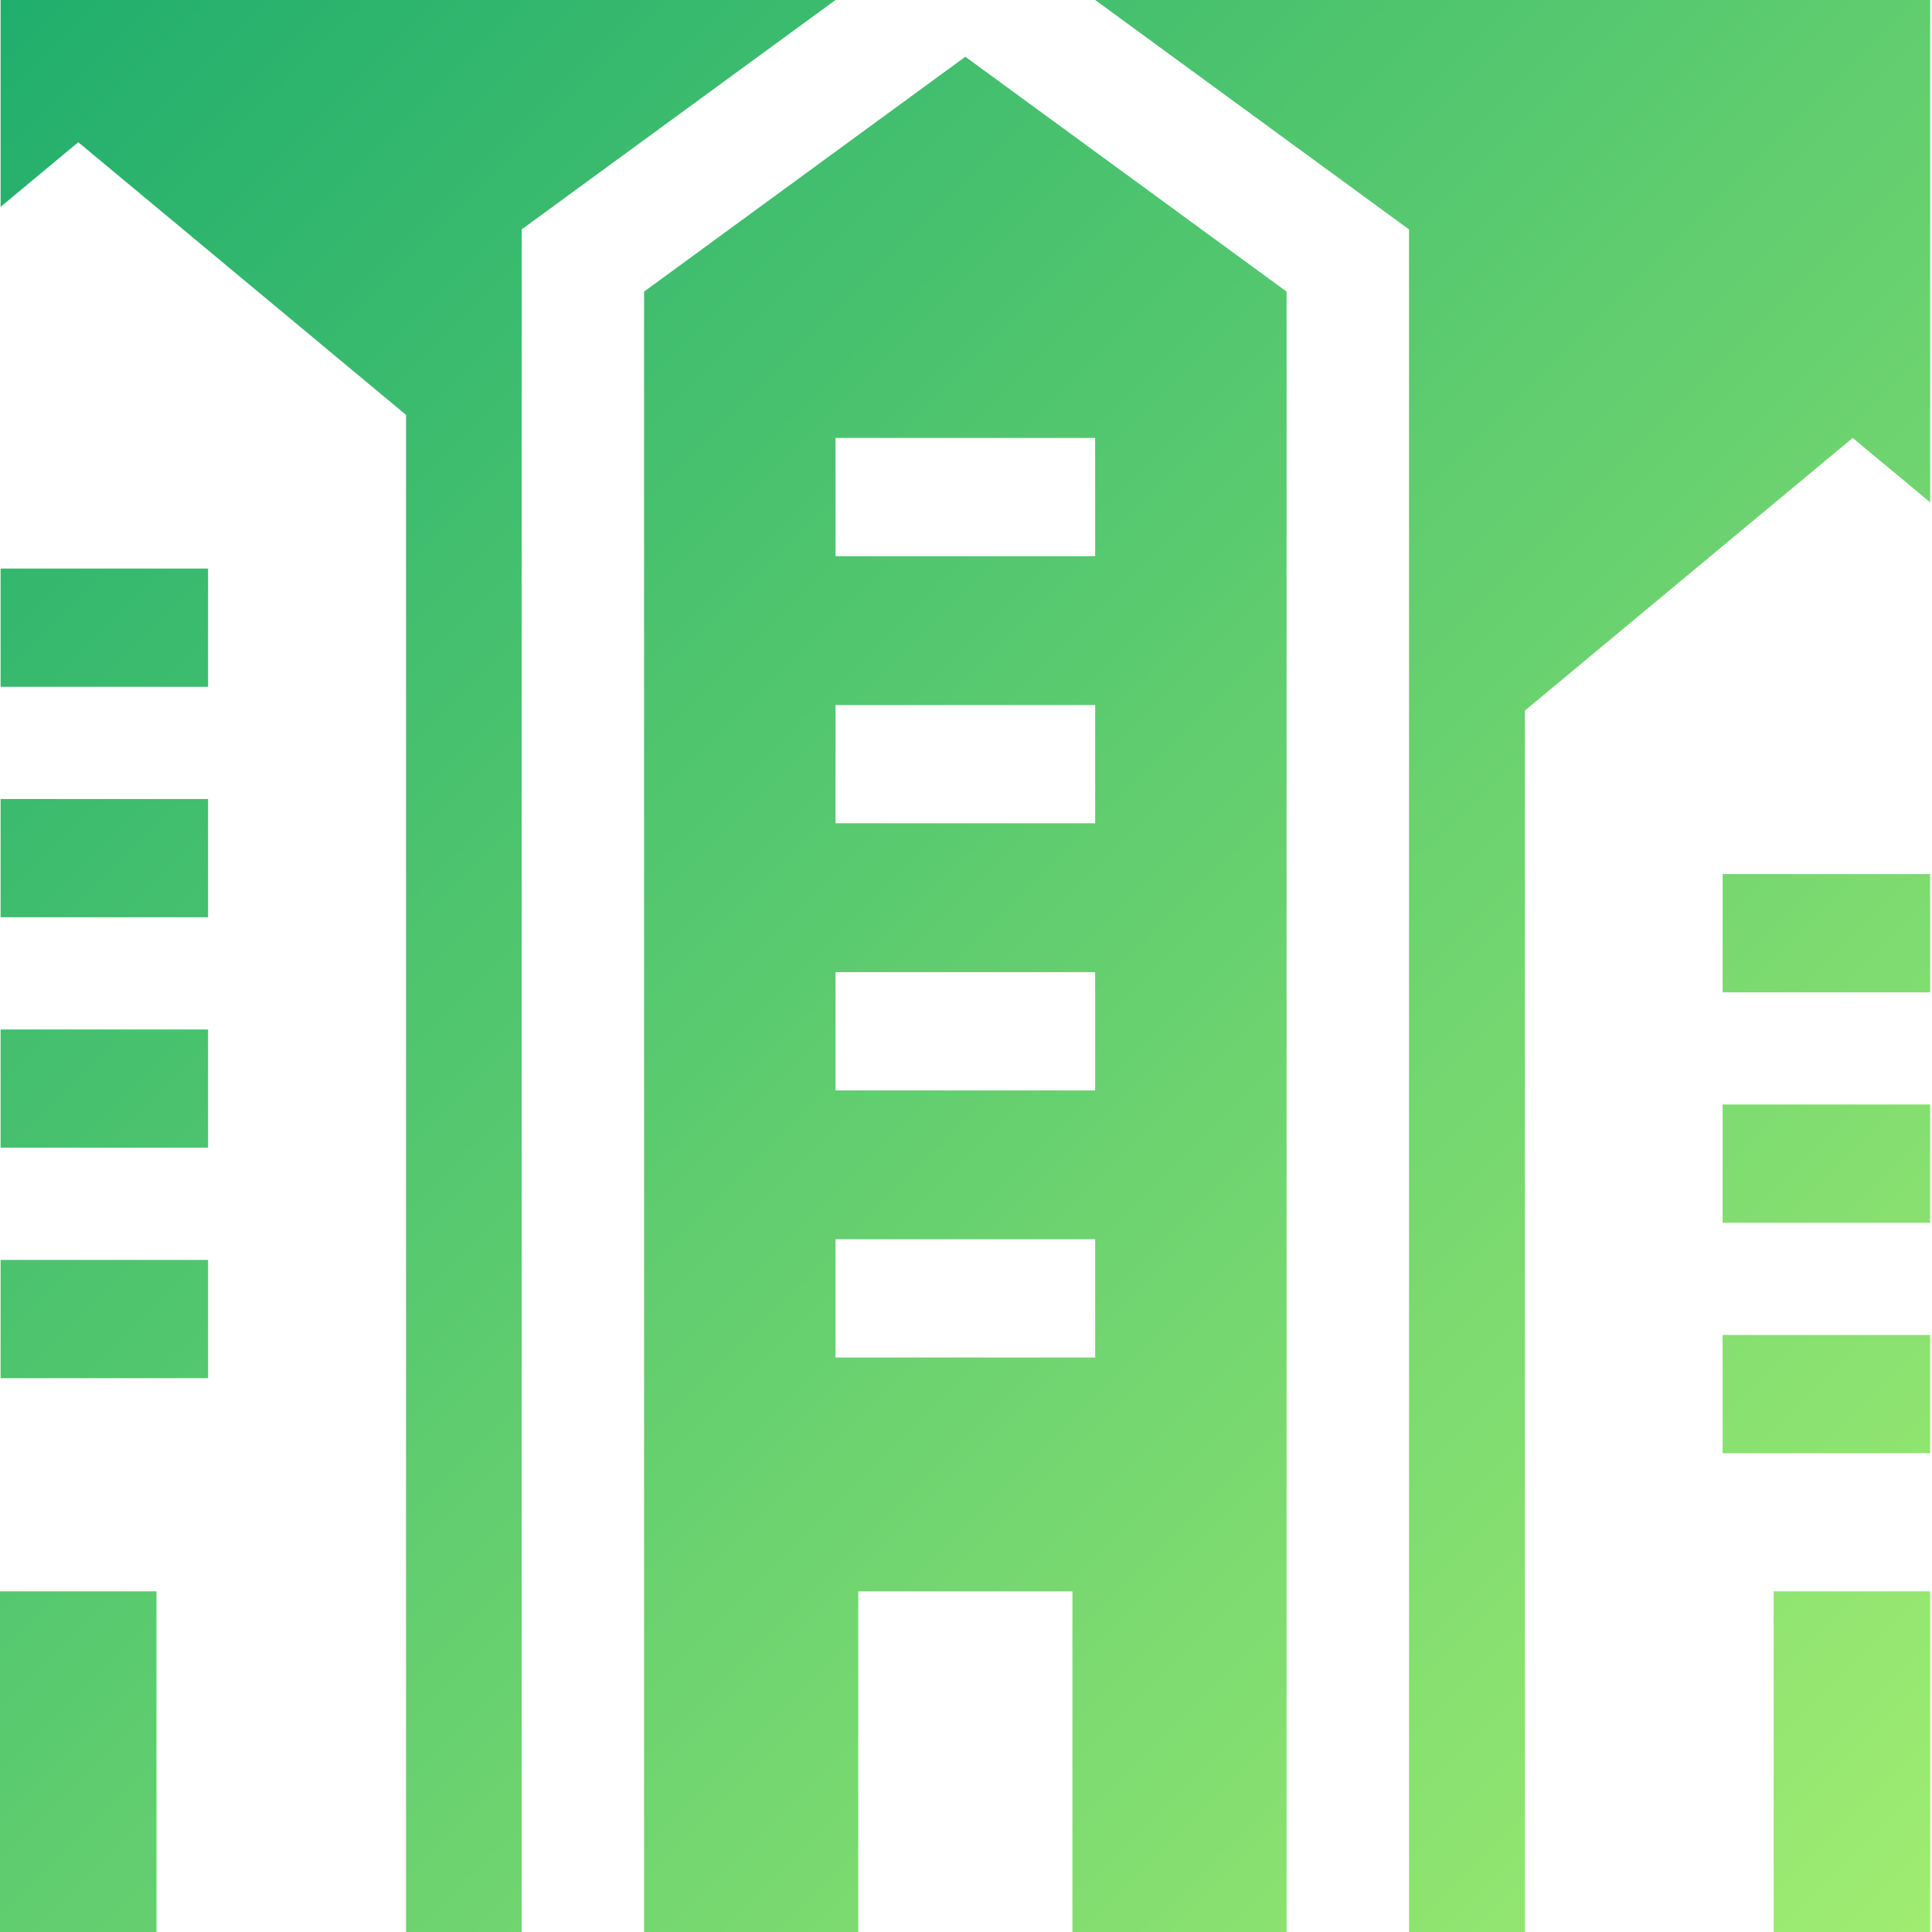 <?xml version="1.0" encoding="UTF-8" standalone="no"?>
<!DOCTYPE svg PUBLIC "-//W3C//DTD SVG 1.1//EN" "http://www.w3.org/Graphics/SVG/1.1/DTD/svg11.dtd">
<svg width="100%" height="100%" viewBox="0 0 49 49" version="1.1" xmlns="http://www.w3.org/2000/svg" xmlns:xlink="http://www.w3.org/1999/xlink" xml:space="preserve" xmlns:serif="http://www.serif.com/" style="fill-rule:evenodd;clip-rule:evenodd;stroke-linejoin:round;stroke-miterlimit:2;">
    <path d="M16.335,7.396L16.335,49L21.767,49L21.767,40.361L27.199,40.361L27.199,49L32.631,49L32.631,7.396L24.483,1.439L16.335,7.396ZM27.776,34.43L21.191,34.43L21.191,31.431L27.776,31.431L27.776,34.43ZM27.776,27.655L21.191,27.655L21.191,24.656L27.776,24.656L27.776,27.655ZM27.776,20.881L21.191,20.881L21.191,17.882L27.776,17.882L27.776,20.881ZM27.776,14.106L21.191,14.106L21.191,11.107L27.776,11.107L27.776,14.106Z" style="fill:url(#_Linear1);fill-rule:nonzero;"/>
    <path d="M27.776,0L35.736,5.819L35.736,49L38.675,49L38.675,18.022L46.989,11.107L48.953,12.74L48.953,0L27.776,0Z" style="fill:url(#_Linear2);fill-rule:nonzero;"/>
    <path d="M0.015,0L0.015,5.246L1.985,3.607L10.298,10.523L10.298,49L13.23,49L13.23,5.819L21.191,0L0.015,0Z" style="fill:url(#_Linear3);fill-rule:nonzero;"/>
    <rect x="0.015" y="14.42" width="5.262" height="2.999" style="fill:url(#_Linear4);fill-rule:nonzero;"/>
    <rect x="0.015" y="20.265" width="5.262" height="2.999" style="fill:url(#_Linear5);fill-rule:nonzero;"/>
    <rect x="0.015" y="26.11" width="5.262" height="2.999" style="fill:url(#_Linear6);fill-rule:nonzero;"/>
    <rect x="43.69" y="22.169" width="5.262" height="2.999" style="fill:url(#_Linear7);fill-rule:nonzero;"/>
    <rect x="43.69" y="28.013" width="5.262" height="2.999" style="fill:url(#_Linear8);fill-rule:nonzero;"/>
    <rect x="43.69" y="33.858" width="5.262" height="2.999" style="fill:url(#_Linear9);fill-rule:nonzero;"/>
    <rect x="0.015" y="31.955" width="5.262" height="2.999" style="fill:url(#_Linear10);fill-rule:nonzero;"/>
    <rect x="44.984" y="40.361" width="3.969" height="8.639" style="fill:url(#_Linear11);fill-rule:nonzero;"/>
    <rect x="0" y="40.361" width="3.969" height="8.639" style="fill:url(#_Linear12);fill-rule:nonzero;"/>
    <defs>
        <linearGradient id="_Linear1" x1="0" y1="0" x2="1" y2="0" gradientUnits="userSpaceOnUse" gradientTransform="matrix(49,48.953,-48.953,49,0,0)"><stop offset="0" style="stop-color:rgb(32,174,109);stop-opacity:1"/><stop offset="1" style="stop-color:rgb(160,236,113);stop-opacity:1"/></linearGradient>
        <linearGradient id="_Linear2" x1="0" y1="0" x2="1" y2="0" gradientUnits="userSpaceOnUse" gradientTransform="matrix(49,48.953,-48.953,49,0,0)"><stop offset="0" style="stop-color:rgb(32,174,109);stop-opacity:1"/><stop offset="1" style="stop-color:rgb(160,236,113);stop-opacity:1"/></linearGradient>
        <linearGradient id="_Linear3" x1="0" y1="0" x2="1" y2="0" gradientUnits="userSpaceOnUse" gradientTransform="matrix(49,48.953,-48.953,49,0,0)"><stop offset="0" style="stop-color:rgb(32,174,109);stop-opacity:1"/><stop offset="1" style="stop-color:rgb(160,236,113);stop-opacity:1"/></linearGradient>
        <linearGradient id="_Linear4" x1="0" y1="0" x2="1" y2="0" gradientUnits="userSpaceOnUse" gradientTransform="matrix(49,48.953,-48.953,49,0,0)"><stop offset="0" style="stop-color:rgb(32,174,109);stop-opacity:1"/><stop offset="1" style="stop-color:rgb(160,236,113);stop-opacity:1"/></linearGradient>
        <linearGradient id="_Linear5" x1="0" y1="0" x2="1" y2="0" gradientUnits="userSpaceOnUse" gradientTransform="matrix(49,48.953,-48.953,49,0,0)"><stop offset="0" style="stop-color:rgb(32,174,109);stop-opacity:1"/><stop offset="1" style="stop-color:rgb(160,236,113);stop-opacity:1"/></linearGradient>
        <linearGradient id="_Linear6" x1="0" y1="0" x2="1" y2="0" gradientUnits="userSpaceOnUse" gradientTransform="matrix(49,48.953,-48.953,49,0,0)"><stop offset="0" style="stop-color:rgb(32,174,109);stop-opacity:1"/><stop offset="1" style="stop-color:rgb(160,236,113);stop-opacity:1"/></linearGradient>
        <linearGradient id="_Linear7" x1="0" y1="0" x2="1" y2="0" gradientUnits="userSpaceOnUse" gradientTransform="matrix(49,48.953,-48.953,49,0,0)"><stop offset="0" style="stop-color:rgb(32,174,109);stop-opacity:1"/><stop offset="1" style="stop-color:rgb(160,236,113);stop-opacity:1"/></linearGradient>
        <linearGradient id="_Linear8" x1="0" y1="0" x2="1" y2="0" gradientUnits="userSpaceOnUse" gradientTransform="matrix(49,48.953,-48.953,49,0,0)"><stop offset="0" style="stop-color:rgb(32,174,109);stop-opacity:1"/><stop offset="1" style="stop-color:rgb(160,236,113);stop-opacity:1"/></linearGradient>
        <linearGradient id="_Linear9" x1="0" y1="0" x2="1" y2="0" gradientUnits="userSpaceOnUse" gradientTransform="matrix(49,48.953,-48.953,49,0,0)"><stop offset="0" style="stop-color:rgb(32,174,109);stop-opacity:1"/><stop offset="1" style="stop-color:rgb(160,236,113);stop-opacity:1"/></linearGradient>
        <linearGradient id="_Linear10" x1="0" y1="0" x2="1" y2="0" gradientUnits="userSpaceOnUse" gradientTransform="matrix(49,48.953,-48.953,49,0,0)"><stop offset="0" style="stop-color:rgb(32,174,109);stop-opacity:1"/><stop offset="1" style="stop-color:rgb(160,236,113);stop-opacity:1"/></linearGradient>
        <linearGradient id="_Linear11" x1="0" y1="0" x2="1" y2="0" gradientUnits="userSpaceOnUse" gradientTransform="matrix(49,48.953,-48.953,49,0,0)"><stop offset="0" style="stop-color:rgb(32,174,109);stop-opacity:1"/><stop offset="1" style="stop-color:rgb(160,236,113);stop-opacity:1"/></linearGradient>
        <linearGradient id="_Linear12" x1="0" y1="0" x2="1" y2="0" gradientUnits="userSpaceOnUse" gradientTransform="matrix(49,48.953,-48.953,49,0,0)"><stop offset="0" style="stop-color:rgb(32,174,109);stop-opacity:1"/><stop offset="1" style="stop-color:rgb(160,236,113);stop-opacity:1"/></linearGradient>
    </defs>
</svg>

